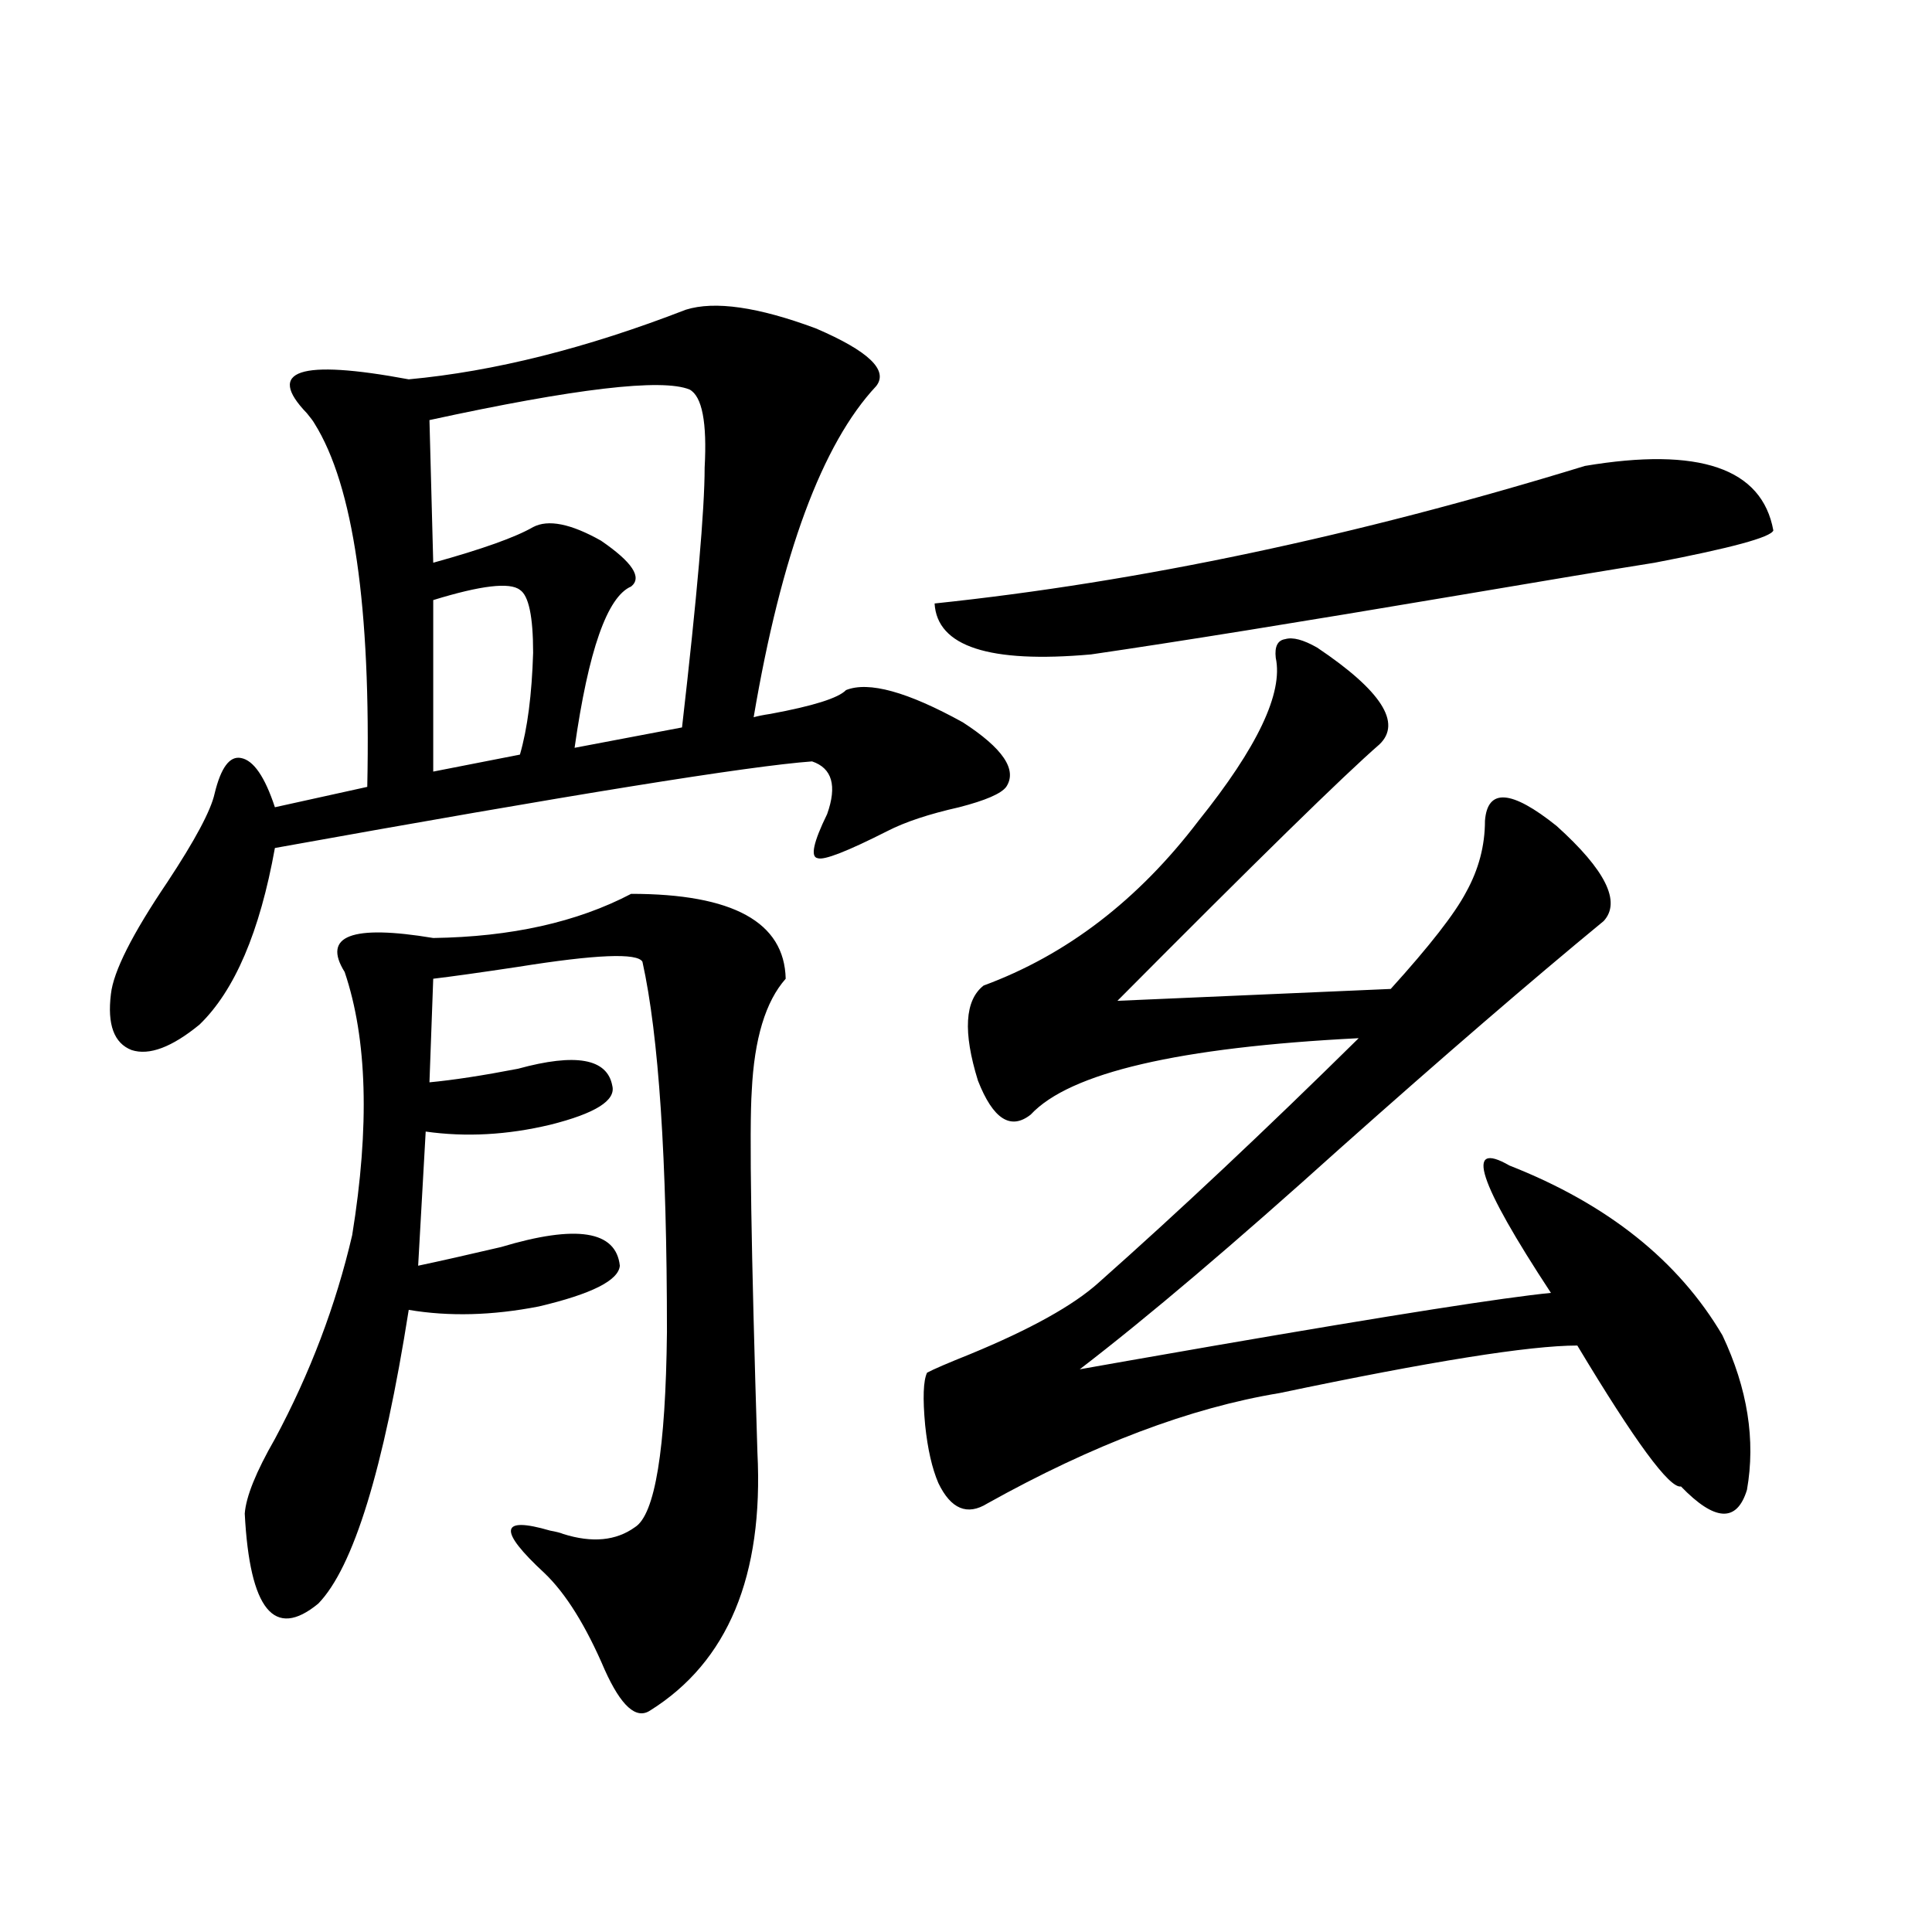 <?xml version="1.0" encoding="utf-8"?>
<!-- Generator: Adobe Illustrator 16.0.0, SVG Export Plug-In . SVG Version: 6.00 Build 0)  -->
<!DOCTYPE svg PUBLIC "-//W3C//DTD SVG 1.1//EN" "http://www.w3.org/Graphics/SVG/1.1/DTD/svg11.dtd">
<svg version="1.1" id="图层_1" xmlns="http://www.w3.org/2000/svg" xmlns:xlink="http://www.w3.org/1999/xlink" x="0px" y="0px"
	 width="1000px" height="1000px" viewBox="0 0 1000 1000" enable-background="new 0 0 1000 1000" xml:space="preserve">
<path d="M354.967,160.309c14.954-4.684,37.393-1.456,67.315,9.668c27.316,11.728,37.713,21.684,31.219,29.883
	c-27.972,29.883-49.114,87.012-63.413,171.387c1.951-0.577,4.878-1.167,8.78-1.758c22.104-4.093,35.121-8.198,39.023-12.305
	c11.707-4.683,31.859,0.879,60.486,16.699c20.808,13.485,28.292,24.609,22.438,33.398c-2.606,3.516-10.731,7.031-24.39,10.547
	c-15.609,3.516-27.972,7.622-37.072,12.305c-20.822,10.547-32.85,15.243-36.097,14.063c-3.902-0.577-2.286-8.198,4.878-22.852
	c5.198-14.64,2.592-23.73-7.805-27.246c-32.529,2.349-125.21,17.29-278.042,44.824c-7.805,43.368-20.822,73.828-39.023,91.406
	c-14.313,11.728-26.021,16.122-35.121,13.184c-9.115-3.516-12.683-13.184-10.731-29.004c1.296-11.714,11.052-31.05,29.268-58.008
	c14.299-21.671,22.438-36.914,24.39-45.703c3.247-13.472,7.805-19.624,13.658-18.457c6.494,1.181,12.348,9.668,17.561,25.488
	l47.804-10.547c1.951-93.164-7.164-155.855-27.316-188.086c-0.655-1.168-1.951-2.926-3.902-5.273
	c-21.463-22.262-3.902-28.125,52.682-17.578C255.777,192.251,303.581,180.234,354.967,160.309z M326.675,462.652
	c52.682,0,79.343,14.653,79.998,43.945c-10.411,11.728-16.265,31.063-17.561,58.008c-1.311,19.336-0.335,81.738,2.927,187.207
	c3.247,63.872-15.289,108.394-55.608,133.594c-7.164,4.683-14.969-2.349-23.414-21.094c-9.756-22.852-20.167-39.551-31.219-50.098
	c-24.069-22.261-23.094-29.581,2.927-21.973c3.247,0.591,5.519,1.181,6.829,1.758c14.954,4.696,27.316,3.516,37.072-3.516
	c10.396-6.44,15.93-40.128,16.585-101.074c0-89.648-4.237-153.507-12.683-191.602c-2.606-4.683-24.069-3.804-64.389,2.637
	c-19.512,2.938-34.146,4.985-43.901,6.152l-1.951,53.613c12.348-1.167,27.637-3.516,45.853-7.031
	c29.908-8.198,46.173-5.273,48.779,8.789c1.951,7.622-8.78,14.364-32.194,20.215c-22.118,5.273-43.581,6.454-64.389,3.516
	l-3.902,69.434c11.052-2.335,25.365-5.562,42.926-9.668c39.023-11.714,59.511-8.487,61.462,9.668
	c-0.655,7.622-14.634,14.653-41.95,21.094c-24.069,4.696-46.508,5.273-67.315,1.758c-13.018,82.617-28.627,133.306-46.828,152.051
	c-22.773,18.745-35.456,3.214-38.048-46.582c0.641-8.789,5.854-21.671,15.609-38.672c18.201-33.976,31.539-69.132,39.999-105.469
	c9.101-56.25,7.805-101.651-3.902-136.23c-11.707-18.745,3.567-24.609,45.853-17.578
	C264.558,484.927,298.703,477.306,326.675,462.652z M356.918,201.617c-14.313-5.851-59.19-0.577-134.631,15.82l1.951,73.828
	c25.365-7.031,42.591-13.184,51.706-18.457c7.805-4.093,19.512-1.758,35.121,7.031c16.25,11.138,21.463,19.048,15.609,23.73
	c-12.362,5.273-22.118,33.11-29.268,83.496l55.608-10.547c7.805-67.964,11.707-112.789,11.707-134.473
	C366.019,218.618,363.412,205.133,356.918,201.617z M269.115,305.328c-5.213-4.093-20.167-2.335-44.877,5.273v88.77l44.877-8.789
	c3.902-13.472,6.174-31.05,6.829-52.734C275.944,319.103,273.658,308.267,269.115,305.328z M681.788,335.211
	c33.17,22.274,43.901,38.974,32.194,50.098c-18.216,15.82-63.413,60.067-135.606,132.715l141.46-6.152
	c20.152-22.261,33.17-38.96,39.023-50.098c6.494-11.714,9.756-24.019,9.756-36.914c1.296-16.987,13.658-16.108,37.072,2.637
	c25.365,22.852,33.49,39.263,24.39,49.219c-37.728,31.063-83.26,70.313-136.582,117.773
	c-54.633,49.219-99.51,87.313-134.631,114.258c9.756-1.758,33.17-5.851,70.242-12.305c91.705-15.82,149.585-24.897,173.654-27.246
	c-37.728-57.417-44.877-79.39-21.463-65.918c50.73,19.927,87.468,49.219,110.241,87.891c13.003,27.548,17.226,54.204,12.683,79.98
	c-5.213,17.001-16.585,16.411-34.146-1.758c-5.854,1.181-23.749-23.14-53.657-72.949c-24.725,0-76.096,8.212-154.143,24.609
	c-46.188,7.622-96.583,26.669-151.216,57.129c-10.411,6.454-18.871,2.938-25.365-10.547c-3.262-7.608-5.533-17.578-6.829-29.883
	c-1.311-14.063-0.976-23.14,0.976-27.246c3.247-1.758,10.731-4.972,22.438-9.668c31.219-12.882,53.322-25.187,66.34-36.914
	c41.615-36.914,86.492-79.102,134.631-126.563c-93.016,4.696-149.6,17.88-169.752,39.551c-10.411,8.212-19.512,2.349-27.316-17.578
	c-7.805-25.187-6.829-41.597,2.927-49.219c42.926-15.82,79.998-44.233,111.217-85.254c30.563-38.081,43.901-66.206,39.999-84.375
	c-0.655-5.851,0.976-9.077,4.878-9.668C669.105,329.649,674.624,331.118,681.788,335.211z M820.321,241.168
	c59.176-9.957,91.705,1.181,97.559,33.398c-1.311,3.516-21.798,9.091-61.462,16.699c-22.118,3.516-55.608,9.091-100.485,16.699
	c-83.26,14.063-146.993,24.321-191.215,30.762c-52.682,4.696-79.678-4.093-80.974-26.367
	C589.748,301.235,701.94,277.505,820.321,241.168z"/>
</svg>
